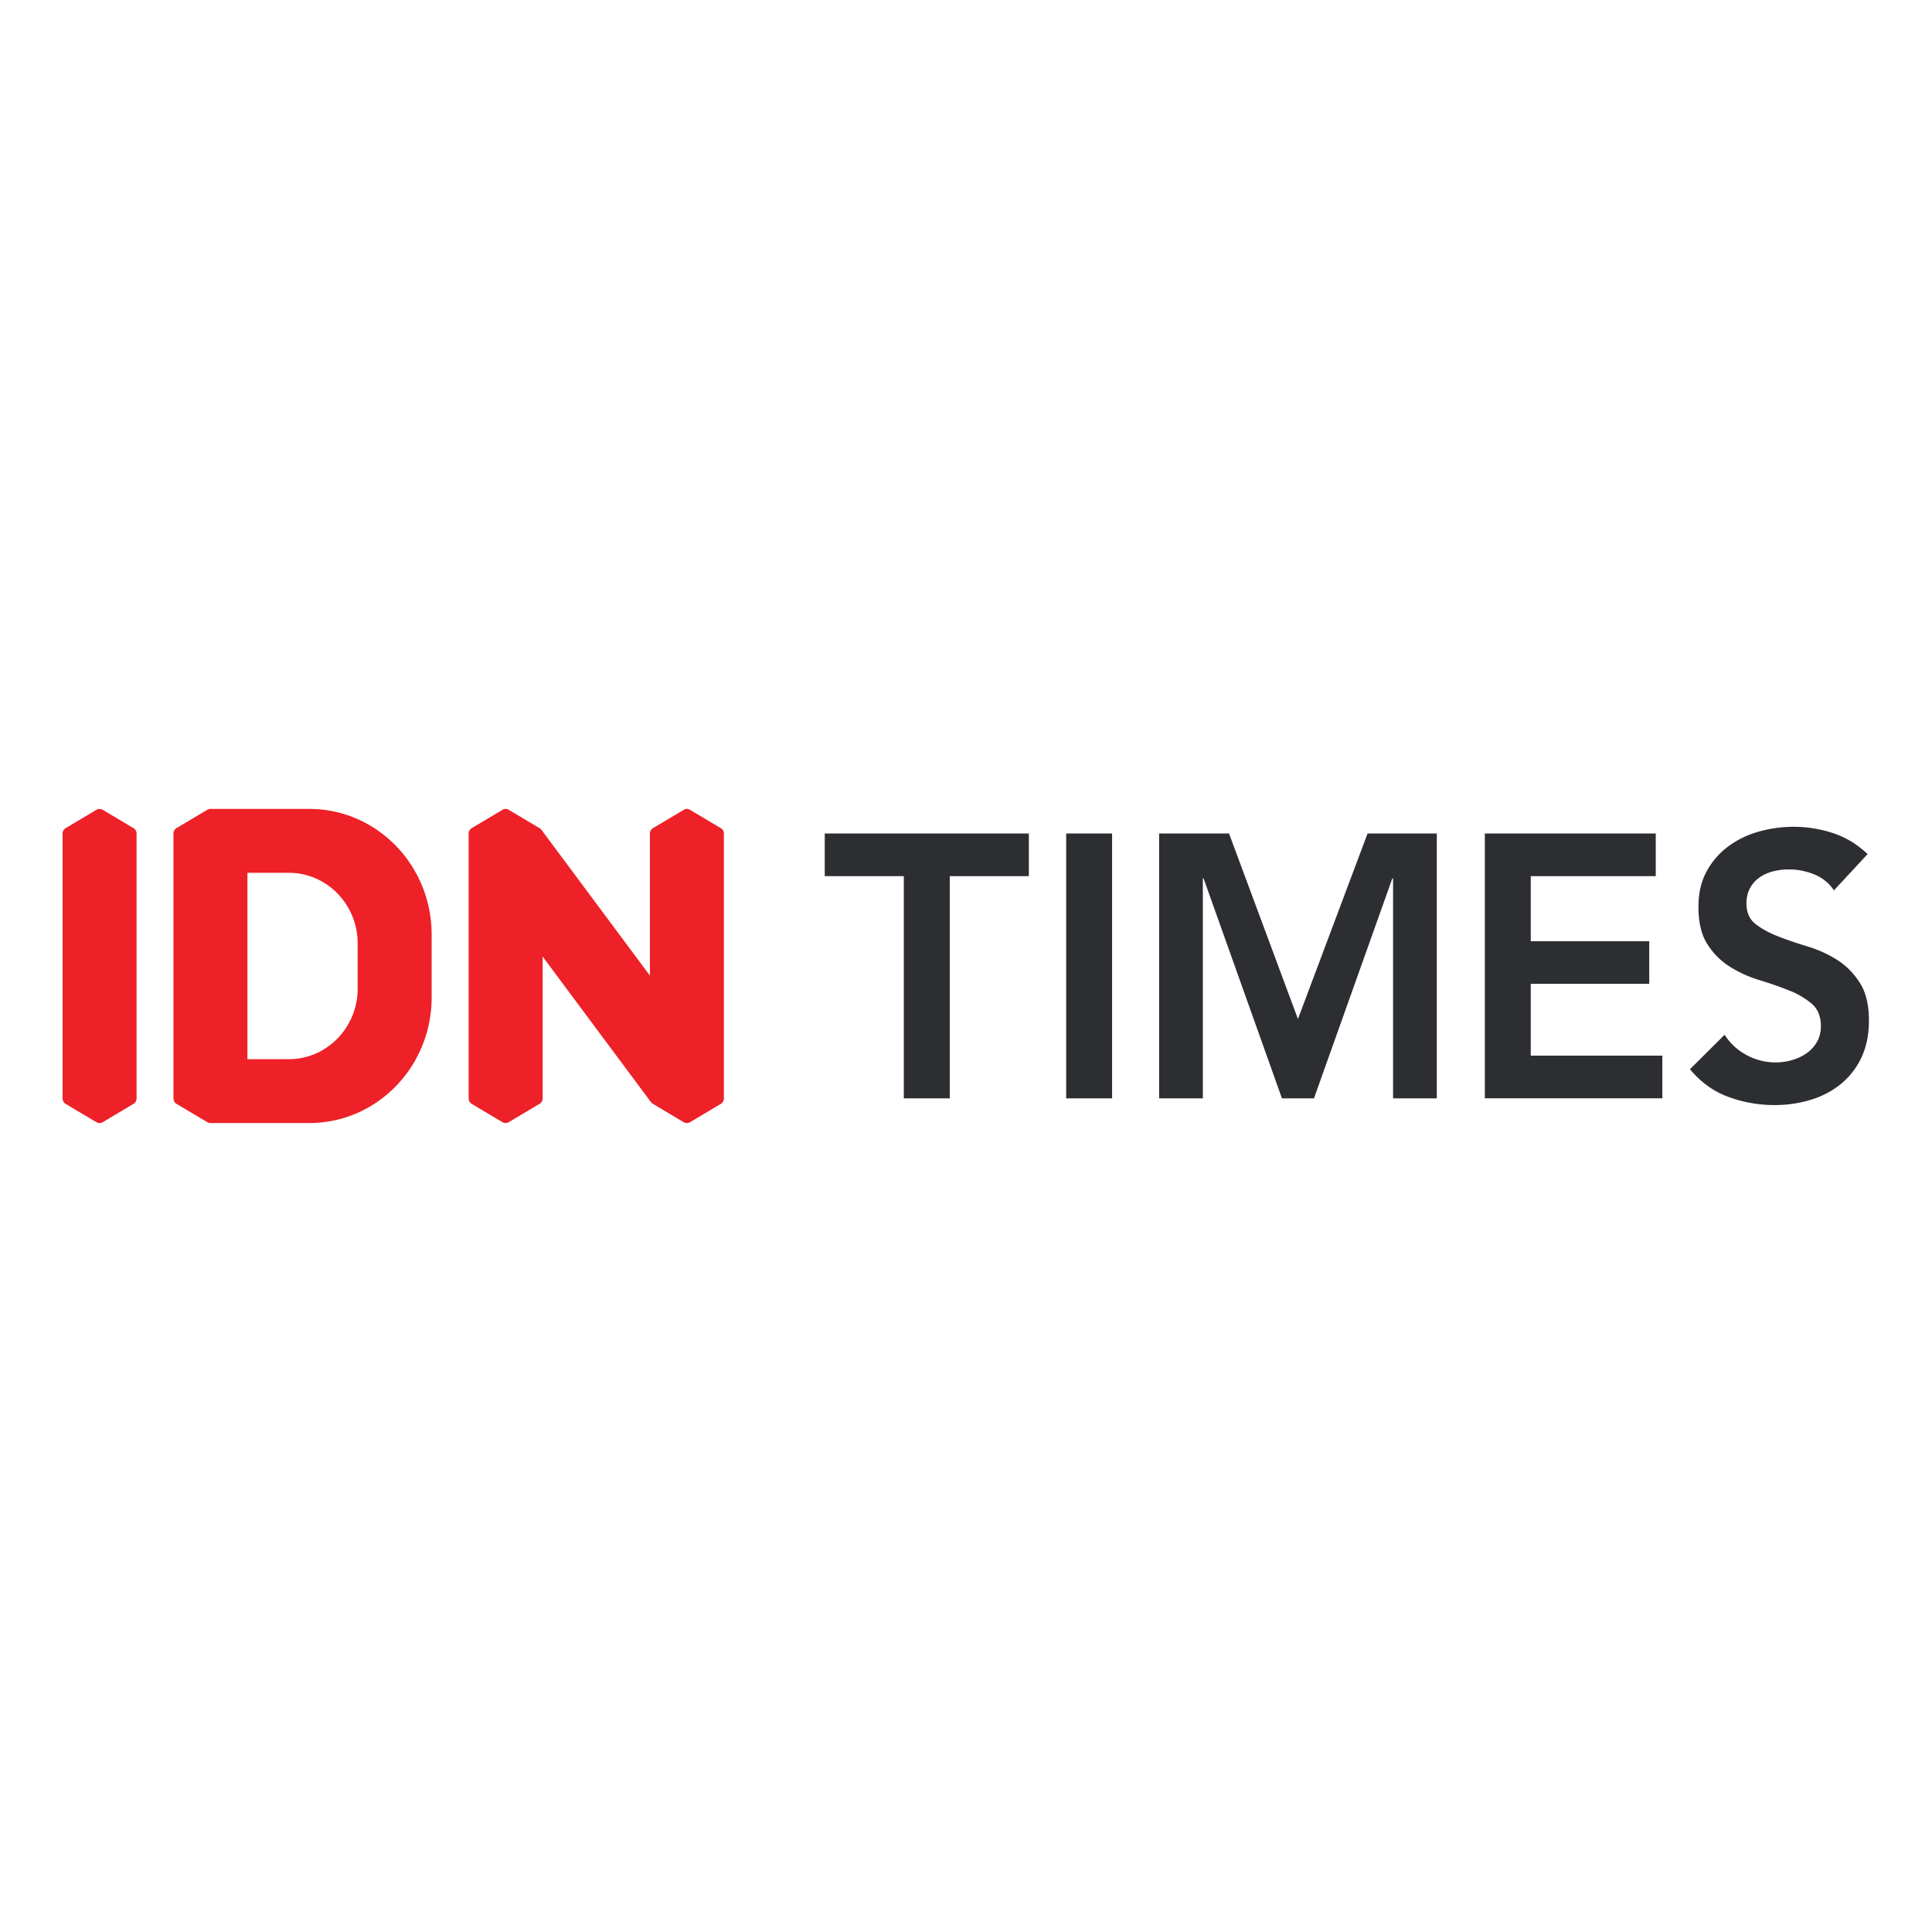 <?xml version="1.0" encoding="UTF-8" standalone="no"?>
<svg
   width="123"
   height="123"
   fill="none"
   viewBox="0 0 123 123"
   version="1.1"
   id="svg2"
   sodipodi:docname="IDN Times.svg"
   inkscape:version="1.3 (0e150ed6c4, 2023-07-21)"
   xmlns:inkscape="http://www.inkscape.org/namespaces/inkscape"
   xmlns:sodipodi="http://sodipodi.sourceforge.net/DTD/sodipodi-0.dtd"
   xmlns="http://www.w3.org/2000/svg"
   xmlns:svg="http://www.w3.org/2000/svg">
  <defs
     id="defs2" />
  <sodipodi:namedview
     id="namedview2"
     pagecolor="#ffffff"
     bordercolor="#000000"
     borderopacity="0.25"
     inkscape:showpageshadow="2"
     inkscape:pageopacity="0.0"
     inkscape:pagecheckerboard="0"
     inkscape:deskcolor="#d1d1d1"
     inkscape:zoom="5.6568543"
     inkscape:cx="55.242717"
     inkscape:cy="34.20629"
     inkscape:window-width="2560"
     inkscape:window-height="1334"
     inkscape:window-x="-11"
     inkscape:window-y="-11"
     inkscape:window-maximized="1"
     inkscape:current-layer="svg2" />
  <rect
     style="fill:#ffffff;stroke-width:0.945;stroke-linecap:round;stroke-linejoin:round"
     id="rect3"
     width="123"
     height="123"
     x="0"
     y="0" />
  <g
     id="g3"
     transform="translate(0,51.5)">
    <path
       fill="#ed2127"
       d="m 8.5,1.225 -1.965,-1.17 a 0.383,0.383 0 0 0 -0.391,0 l -1.966,1.17 a 0.402,0.402 0 0 0 -0.193,0.346 v 16.86 c 0,0.143 0.073,0.274 0.193,0.346 l 1.966,1.17 c 0.121,0.071 0.27,0.071 0.39,0 l 1.966,-1.17 a 0.402,0.402 0 0 0 0.194,-0.346 V 1.57 a 0.402,0.402 0 0 0 -0.194,-0.346 z m 37.392,0 -1.965,-1.17 a 0.383,0.383 0 0 0 -0.392,0 L 41.57,1.225 A 0.402,0.402 0 0 0 41.376,1.571 V 10.61 L 34.61,1.517 34.472,1.329 c 0,0 -0.02,-0.037 -0.118,-0.1 L 34.352,1.227 34.35,1.225 34.282,1.182 34.274,1.178 32.387,0.055 a 0.383,0.383 0 0 0 -0.392,0 l -1.965,1.17 a 0.402,0.402 0 0 0 -0.194,0.346 v 16.857 c 0,0.144 0.074,0.275 0.194,0.347 l 1.965,1.17 c 0.122,0.07 0.27,0.07 0.392,0 l 1.965,-1.17 a 0.402,0.402 0 0 0 0.194,-0.346 V 9.398 l 6.938,9.324 0.012,-0.005 a 0.41,0.41 0 0 0 0.074,0.06 l 1.965,1.17 c 0.122,0.07 0.27,0.07 0.392,0 l 1.965,-1.17 a 0.402,0.402 0 0 0 0.194,-0.346 V 1.57 A 0.397,0.397 0 0 0 45.892,1.224 Z M 19.691,0 h -6.294 a 0.39,0.39 0 0 0 -0.195,0.053 l -1.966,1.17 a 0.402,0.402 0 0 0 -0.193,0.346 v 16.86 c 0,0.143 0.074,0.274 0.193,0.346 l 1.966,1.17 a 0.38,0.38 0 0 0 0.22,0.052 h 6.27 c 4.302,0 7.788,-3.58 7.788,-7.992 V 7.995 C 27.48,3.58 23.992,0 19.691,0 Z m 3.08,11.435 c 0,2.484 -1.962,4.497 -4.383,4.497 H 15.752 V 4.067 h 2.636 c 2.42,0 4.382,2.013 4.382,4.497 v 2.871 z"
       id="path1" />
    <path
       fill="#2c2e31"
       d="M 57.541,4.28 H 52.507 V 1.565 H 65.501 V 4.28 H 60.467 V 18.425 H 57.541 Z M 67.878,1.565 h 2.923 v 16.86 h -2.923 z m 5.912,0 h 4.456 l 4.387,11.81 4.432,-11.81 h 4.408 v 16.86 H 88.689 V 4.423 h -0.046 l -4.989,14.002 h -2.04 L 76.624,4.423 H 76.578 V 18.425 H 73.794 V 1.565 h -0.003 z m 20.74,0 h 10.883 V 4.28 h -7.958 v 4.143 h 7.543 v 2.713 h -7.543 v 4.571 h 8.377 v 2.716 h -11.3 V 1.565 Z m 22.228,3.62 A 2.712,2.712 0 0 0 115.516,4.174 4.223,4.223 0 0 0 113.88,3.852 c -0.341,0 -0.67,0.041 -0.986,0.119 a 2.67,2.67 0 0 0 -0.858,0.38 1.94,1.94 0 0 0 -0.614,0.679 c -0.156,0.278 -0.234,0.608 -0.234,0.989 0,0.571 0.194,1.01 0.581,1.31 0.385,0.301 0.866,0.564 1.439,0.787 0.57,0.223 1.197,0.436 1.879,0.643 a 7.623,7.623 0 0 1 1.88,0.856 c 0.571,0.364 1.052,0.85 1.437,1.452 0.387,0.604 0.581,1.405 0.581,2.406 0,0.905 -0.162,1.694 -0.487,2.37 a 4.82,4.82 0 0 1 -1.311,1.679 5.624,5.624 0 0 1 -1.914,0.999 7.788,7.788 0 0 1 -2.297,0.332 8.443,8.443 0 0 1 -2.947,-0.523 c -0.944,-0.348 -1.756,-0.935 -2.437,-1.76 l 2.205,-2.192 c 0.356,0.555 0.824,0.987 1.405,1.296 a 3.87,3.87 0 0 0 1.846,0.465 c 0.339,0 0.68,-0.047 1.02,-0.143 0.339,-0.094 0.65,-0.238 0.928,-0.428 0.279,-0.19 0.502,-0.432 0.674,-0.725 0.17,-0.293 0.256,-0.633 0.256,-1.012 0,-0.62 -0.194,-1.095 -0.581,-1.429 a 5.107,5.107 0 0 0 -1.439,-0.844 22.663,22.663 0 0 0 -1.878,-0.655 7.75,7.75 0 0 1 -1.879,-0.846 4.589,4.589 0 0 1 -1.439,-1.43 c -0.387,-0.593 -0.579,-1.392 -0.579,-2.391 0,-0.873 0.174,-1.628 0.523,-2.263 a 4.859,4.859 0 0 1 1.369,-1.583 5.891,5.891 0 0 1 1.937,-0.942 8.097,8.097 0 0 1 2.227,-0.31 c 0.866,0 1.707,0.136 2.519,0.404 0.812,0.27 1.544,0.715 2.193,1.333 z"
       id="path2" />
  </g>
</svg>
